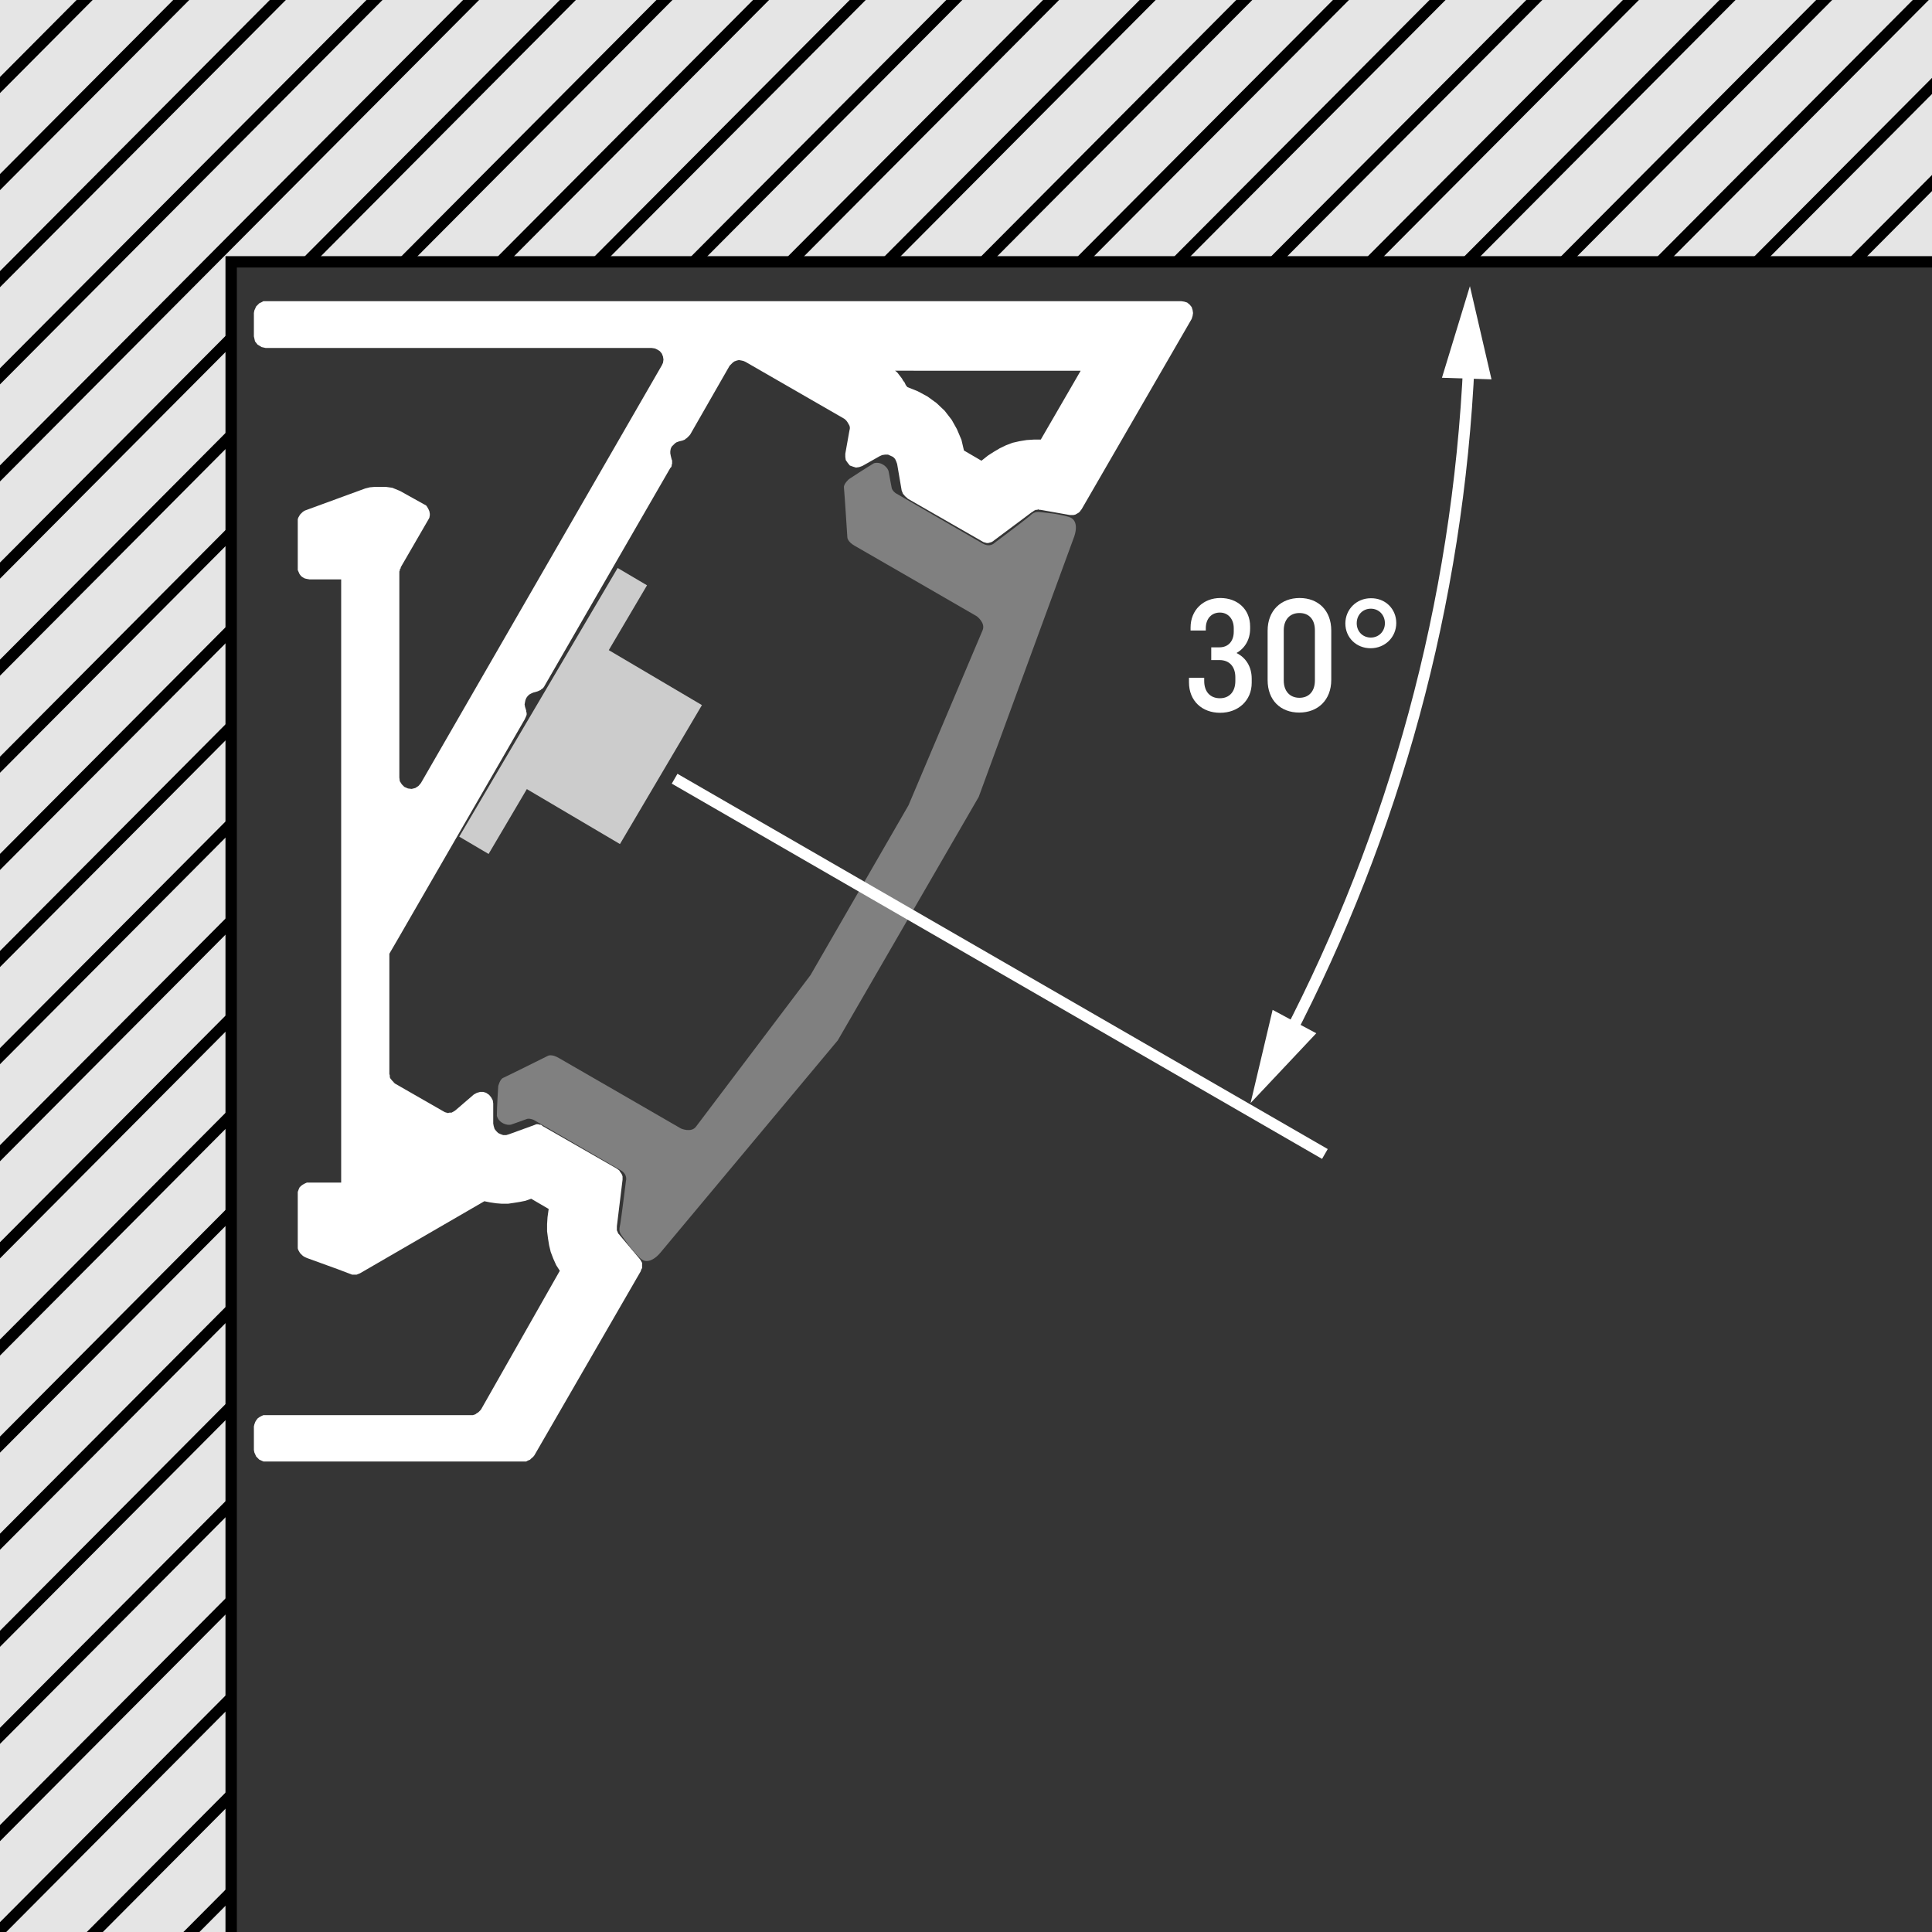 <?xml version="1.0" encoding="utf-8"?>
<!-- Generator: Adobe Illustrator 26.5.0, SVG Export Plug-In . SVG Version: 6.00 Build 0)  -->
<svg version="1.0" xmlns="http://www.w3.org/2000/svg" xmlns:xlink="http://www.w3.org/1999/xlink" x="0px" y="0px"
	 viewBox="0 0 85 85" style="enable-background:new 0 0 85 85;" xml:space="preserve">
<style type="text/css">
	.st0{fill:#353535;}
	.st1{fill:url(#SVGID_1_);}
	.st2{fill:none;stroke:#FF0001;stroke-width:0.5;stroke-miterlimit:10;}
	.st3{clip-path:url(#SVGID_00000043418822777686867030000011385179400540899201_);}
	.st4{fill:#E5E5E5;}
	.st5{fill:none;stroke:#000000;stroke-width:0.5;stroke-miterlimit:10;}
	.st6{fill:none;stroke:#030305;stroke-width:0.216;stroke-linecap:round;stroke-linejoin:round;stroke-miterlimit:22.926;}
	.st7{fill:#FFFFFF;}
	.st8{fill:#808080;}
	.st9{fill-rule:evenodd;clip-rule:evenodd;fill:#CCCCCC;}
	.st10{fill:none;stroke:#CCCCCC;stroke-width:1.5;stroke-miterlimit:22.926;}
	.st11{fill:#FF6601;stroke:#FFFFFF;stroke-width:0.5;stroke-linejoin:bevel;stroke-miterlimit:22.926;}
	.st12{fill:none;stroke:#FFFFFF;stroke-width:0.5;stroke-miterlimit:22.926;}
</style>
<g id="Ebene_2">
	<rect x="0" class="st0" width="85" height="85"/>
</g>
<g id="Ebene_1">
	<linearGradient id="SVGID_1_" gradientUnits="userSpaceOnUse" x1="269.2" y1="54.283" x2="269.2" y2="-69.966">
		<stop  offset="0.225" style="stop-color:#B3B3B3"/>
		<stop  offset="0.669" style="stop-color:#FFFFFF"/>
	</linearGradient>
	<polygon class="st1" points="164.38,54.28 180.72,-44.39 374.02,-69.97 	"/>
	<path class="st2" d="M66.83,83.19"/>
	<g>
		<defs>
			<polygon id="SVGID_00000051380086555019180670000016637239924435930246_" points="131.19,11.61 10.17,11.61 10.17,86.57 
				-11.71,85.99 -11.71,-23.9 131.19,-23.9 			"/>
		</defs>
		<use xlink:href="#SVGID_00000051380086555019180670000016637239924435930246_"  style="overflow:visible;fill:#E5E5E5;"/>
		<clipPath id="SVGID_00000165220686368904322250000005424270764584988300_">
			<use xlink:href="#SVGID_00000051380086555019180670000016637239924435930246_"  style="overflow:visible;"/>
		</clipPath>
		<g style="clip-path:url(#SVGID_00000165220686368904322250000005424270764584988300_);">
			<g>
				<line class="st4" x1="220.11" y1="-37.99" x2="93.94" y2="88.79"/>
				<line class="st5" x1="220.11" y1="-37.99" x2="93.94" y2="88.79"/>
			</g>
			<g>
				<line class="st4" x1="215.86" y1="-37.99" x2="89.69" y2="88.79"/>
				<line class="st5" x1="215.86" y1="-37.99" x2="89.69" y2="88.79"/>
			</g>
			<g>
				<line class="st4" x1="211.61" y1="-37.99" x2="85.44" y2="88.79"/>
				<line class="st5" x1="211.61" y1="-37.99" x2="85.44" y2="88.79"/>
			</g>
			<g>
				<line class="st4" x1="207.35" y1="-37.99" x2="81.19" y2="88.79"/>
				<line class="st5" x1="207.35" y1="-37.99" x2="81.19" y2="88.79"/>
			</g>
			<g>
				<line class="st4" x1="203.1" y1="-37.99" x2="76.94" y2="88.79"/>
				<line class="st5" x1="203.1" y1="-37.99" x2="76.94" y2="88.79"/>
			</g>
			<g>
				<line class="st4" x1="198.85" y1="-37.99" x2="72.68" y2="88.79"/>
				<line class="st5" x1="198.85" y1="-37.99" x2="72.68" y2="88.79"/>
			</g>
			<g>
				<line class="st4" x1="194.6" y1="-37.99" x2="68.43" y2="88.79"/>
				<line class="st5" x1="194.6" y1="-37.99" x2="68.43" y2="88.79"/>
			</g>
			<g>
				<line class="st4" x1="190.35" y1="-37.99" x2="64.18" y2="88.79"/>
				<line class="st5" x1="190.35" y1="-37.99" x2="64.18" y2="88.79"/>
			</g>
			<g>
				<line class="st4" x1="186.09" y1="-37.99" x2="59.93" y2="88.79"/>
				<line class="st5" x1="186.09" y1="-37.99" x2="59.93" y2="88.79"/>
			</g>
			<g>
				<line class="st4" x1="181.84" y1="-37.99" x2="55.68" y2="88.79"/>
				<line class="st5" x1="181.84" y1="-37.99" x2="55.68" y2="88.79"/>
			</g>
			<g>
				<line class="st4" x1="177.59" y1="-37.99" x2="51.42" y2="88.79"/>
				<line class="st5" x1="177.59" y1="-37.99" x2="51.42" y2="88.79"/>
			</g>
			<g>
				<line class="st4" x1="173.34" y1="-37.99" x2="47.17" y2="88.79"/>
				<line class="st5" x1="173.34" y1="-37.99" x2="47.17" y2="88.79"/>
			</g>
			<g>
				<line class="st4" x1="169.09" y1="-37.99" x2="42.92" y2="88.79"/>
				<line class="st5" x1="169.09" y1="-37.99" x2="42.92" y2="88.79"/>
			</g>
			<g>
				<line class="st4" x1="164.83" y1="-37.99" x2="38.67" y2="88.79"/>
				<line class="st5" x1="164.83" y1="-37.99" x2="38.67" y2="88.79"/>
			</g>
			<g>
				<line class="st4" x1="160.58" y1="-37.99" x2="34.42" y2="88.79"/>
				<line class="st5" x1="160.58" y1="-37.99" x2="34.42" y2="88.79"/>
			</g>
			<g>
				<line class="st4" x1="156.33" y1="-37.99" x2="30.16" y2="88.79"/>
				<line class="st5" x1="156.33" y1="-37.99" x2="30.16" y2="88.79"/>
			</g>
			<g>
				<line class="st4" x1="152.08" y1="-37.99" x2="25.91" y2="88.79"/>
				<line class="st5" x1="152.08" y1="-37.99" x2="25.91" y2="88.79"/>
			</g>
			<g>
				<line class="st4" x1="147.83" y1="-37.99" x2="21.66" y2="88.79"/>
				<line class="st5" x1="147.83" y1="-37.99" x2="21.66" y2="88.79"/>
			</g>
			<g>
				<line class="st4" x1="143.57" y1="-37.99" x2="17.41" y2="88.79"/>
				<line class="st5" x1="143.57" y1="-37.99" x2="17.41" y2="88.79"/>
			</g>
			<g>
				<line class="st4" x1="139.32" y1="-37.99" x2="13.16" y2="88.79"/>
				<line class="st5" x1="139.32" y1="-37.99" x2="13.16" y2="88.79"/>
			</g>
			<g>
				<line class="st4" x1="135.07" y1="-37.99" x2="8.9" y2="88.79"/>
				<line class="st5" x1="135.07" y1="-37.99" x2="8.9" y2="88.79"/>
			</g>
			<g>
				<line class="st4" x1="130.82" y1="-37.99" x2="4.65" y2="88.79"/>
				<line class="st5" x1="130.82" y1="-37.99" x2="4.65" y2="88.79"/>
			</g>
			<g>
				<line class="st4" x1="126.57" y1="-37.99" x2="0.4" y2="88.79"/>
				<line class="st5" x1="126.57" y1="-37.99" x2="0.4" y2="88.79"/>
			</g>
			<g>
				<line class="st4" x1="122.31" y1="-37.99" x2="-3.85" y2="88.79"/>
				<line class="st5" x1="122.31" y1="-37.99" x2="-3.85" y2="88.79"/>
			</g>
			<g>
				<line class="st4" x1="118.06" y1="-37.99" x2="-8.1" y2="88.79"/>
				<line class="st5" x1="118.06" y1="-37.99" x2="-8.1" y2="88.79"/>
			</g>
			<g>
				<line class="st4" x1="113.81" y1="-37.99" x2="-12.36" y2="88.79"/>
				<line class="st5" x1="113.81" y1="-37.99" x2="-12.36" y2="88.79"/>
			</g>
			<g>
				<line class="st4" x1="109.56" y1="-37.99" x2="-16.61" y2="88.79"/>
				<line class="st5" x1="109.56" y1="-37.99" x2="-16.61" y2="88.79"/>
			</g>
			<g>
				<line class="st4" x1="105.31" y1="-37.99" x2="-20.86" y2="88.79"/>
				<line class="st5" x1="105.31" y1="-37.99" x2="-20.86" y2="88.79"/>
			</g>
			<g>
				<line class="st4" x1="101.05" y1="-37.99" x2="-25.11" y2="88.79"/>
				<line class="st5" x1="101.05" y1="-37.99" x2="-25.11" y2="88.79"/>
			</g>
			<g>
				<line class="st4" x1="96.8" y1="-37.99" x2="-29.36" y2="88.79"/>
				<line class="st5" x1="96.8" y1="-37.99" x2="-29.36" y2="88.79"/>
			</g>
			<g>
				<line class="st4" x1="92.55" y1="-37.99" x2="-33.62" y2="88.79"/>
				<line class="st5" x1="92.55" y1="-37.99" x2="-33.62" y2="88.79"/>
			</g>
			<g>
				<line class="st4" x1="88.3" y1="-37.99" x2="-37.87" y2="88.79"/>
				<line class="st5" x1="88.3" y1="-37.99" x2="-37.87" y2="88.79"/>
			</g>
			<g>
				<line class="st4" x1="84.05" y1="-37.99" x2="-42.12" y2="88.79"/>
				<line class="st5" x1="84.05" y1="-37.99" x2="-42.12" y2="88.79"/>
			</g>
			<g>
				<line class="st4" x1="79.79" y1="-37.99" x2="-46.37" y2="88.79"/>
				<line class="st5" x1="79.79" y1="-37.99" x2="-46.37" y2="88.79"/>
			</g>
			<g>
				<line class="st4" x1="75.54" y1="-37.99" x2="-50.62" y2="88.79"/>
				<line class="st5" x1="75.54" y1="-37.99" x2="-50.62" y2="88.79"/>
			</g>
			<g>
				<line class="st4" x1="71.29" y1="-37.99" x2="-54.88" y2="88.79"/>
				<line class="st5" x1="71.29" y1="-37.99" x2="-54.88" y2="88.79"/>
			</g>
			<g>
				<line class="st4" x1="67.04" y1="-37.99" x2="-59.13" y2="88.79"/>
				<line class="st5" x1="67.04" y1="-37.99" x2="-59.13" y2="88.79"/>
			</g>
			<g>
				<line class="st4" x1="62.79" y1="-37.99" x2="-63.38" y2="88.79"/>
				<line class="st5" x1="62.79" y1="-37.99" x2="-63.38" y2="88.79"/>
			</g>
			<g>
				<line class="st4" x1="58.53" y1="-37.99" x2="-67.63" y2="88.79"/>
				<line class="st5" x1="58.53" y1="-37.99" x2="-67.63" y2="88.79"/>
			</g>
			<g>
				<line class="st4" x1="54.28" y1="-37.99" x2="-71.88" y2="88.79"/>
				<line class="st5" x1="54.28" y1="-37.99" x2="-71.88" y2="88.79"/>
			</g>
			<g>
				<line class="st4" x1="50.03" y1="-37.99" x2="-76.14" y2="88.79"/>
				<line class="st5" x1="50.03" y1="-37.99" x2="-76.14" y2="88.79"/>
			</g>
			<g>
				<line class="st4" x1="45.78" y1="-37.99" x2="-80.39" y2="88.79"/>
				<line class="st5" x1="45.78" y1="-37.99" x2="-80.39" y2="88.79"/>
			</g>
			<g>
				<line class="st4" x1="41.53" y1="-37.99" x2="-84.64" y2="88.79"/>
				<line class="st5" x1="41.53" y1="-37.99" x2="-84.64" y2="88.79"/>
			</g>
			<g>
				<line class="st4" x1="37.27" y1="-37.99" x2="-88.89" y2="88.79"/>
				<line class="st5" x1="37.27" y1="-37.99" x2="-88.89" y2="88.79"/>
			</g>
			<g>
				<line class="st4" x1="33.02" y1="-37.99" x2="-93.14" y2="88.79"/>
				<line class="st5" x1="33.02" y1="-37.99" x2="-93.14" y2="88.79"/>
			</g>
			<g>
				<line class="st4" x1="28.77" y1="-37.99" x2="-97.4" y2="88.79"/>
				<line class="st5" x1="28.77" y1="-37.99" x2="-97.4" y2="88.79"/>
			</g>
			<g>
				<line class="st4" x1="24.52" y1="-37.99" x2="-101.65" y2="88.79"/>
				<line class="st5" x1="24.52" y1="-37.99" x2="-101.65" y2="88.79"/>
			</g>
			<g>
				<line class="st4" x1="20.27" y1="-37.99" x2="-105.9" y2="88.79"/>
				<line class="st5" x1="20.27" y1="-37.99" x2="-105.9" y2="88.79"/>
			</g>
			<g>
				<line class="st4" x1="16.01" y1="-37.99" x2="-110.15" y2="88.79"/>
				<line class="st5" x1="16.01" y1="-37.99" x2="-110.15" y2="88.79"/>
			</g>
			<g>
				<line class="st4" x1="11.76" y1="-37.99" x2="-114.4" y2="88.79"/>
				<line class="st5" x1="11.76" y1="-37.99" x2="-114.4" y2="88.79"/>
			</g>
			<g>
				<line class="st4" x1="7.51" y1="-37.99" x2="-118.66" y2="88.79"/>
				<line class="st5" x1="7.51" y1="-37.99" x2="-118.66" y2="88.79"/>
			</g>
		</g>
	</g>
	<polyline class="st5" points="10.17,85.99 10.17,11.52 130.26,11.52 	"/>
	<path class="st5" d="M137.45-269.89"/>
	<g>
		<path class="st4" d="M26.87,26.81"/>
		<path class="st6" d="M58.29,28.25"/>
		<path class="st6" d="M33.37,37.18"/>
		<path class="st6" d="M35.47,43.01"/>
		<path class="st7" d="M23.22,64.26l0.05-0.02l0.05-0.02l0.05-0.05l0.05-0.04l0.05-0.05l0.04-0.05l4.68-8.1l0.02-0.07l0.04-0.07
			v-0.07v-0.09v-0.07l-0.04-0.07l-0.04-0.07l-0.04-0.05l-0.85-1.01l-0.04-0.05l-0.04-0.04l-0.02-0.05l-0.02-0.05l-0.02-0.04v-0.05
			V54v-0.05l0.25-2.05v-0.07v-0.07l-0.02-0.07l-0.04-0.07l-0.04-0.05l-0.04-0.07l-0.05-0.04l-0.07-0.05l-3.26-1.87l-0.04-0.04
			l-0.05-0.02h-0.05l-0.05-0.02h-0.07H23.6l-0.05,0.02l-0.05,0.02l-1.1,0.4l-0.13,0.04h-0.13l-0.11-0.04l-0.11-0.05l-0.09-0.09
			l-0.07-0.09l-0.04-0.13l-0.02-0.11v-0.88l-0.02-0.14l-0.07-0.13l-0.09-0.11l-0.13-0.09l-0.13-0.04h-0.14l-0.14,0.04l-0.13,0.07
			l-0.79,0.68l-0.05,0.04l-0.07,0.04l-0.07,0.04h-0.09l-0.07,0.02l-0.07-0.02l-0.07-0.02l-0.07-0.04l-2.11-1.21l-0.05-0.04
			l-0.04-0.05l-0.05-0.05l-0.04-0.05l-0.04-0.05l-0.02-0.05v-0.07l-0.02-0.07v-5.29l0.43-0.74l0.49-0.85l5.04-8.73l0.02-0.05
			l0.02-0.04l0.02-0.05l0.02-0.05v-0.05v-0.04l-0.02-0.05v-0.05l-0.05-0.16l-0.02-0.11l0.02-0.11l0.02-0.09l0.04-0.09l0.05-0.07
			l0.07-0.07l0.09-0.05l0.09-0.04l0.18-0.05l0.05-0.02l0.04-0.02l0.05-0.02l0.04-0.04l0.04-0.02l0.04-0.04l0.04-0.05l0.02-0.04
			l5.53-9.58l0.04-0.04l0.02-0.05v-0.05l0.02-0.04v-0.05v-0.05v-0.05l-0.02-0.05l-0.04-0.16l-0.02-0.11v-0.09l0.02-0.11l0.04-0.09
			l0.07-0.07l0.07-0.07l0.07-0.05l0.11-0.04l0.16-0.04l0.05-0.02l0.05-0.02l0.04-0.04l0.04-0.02l0.04-0.04l0.04-0.04l0.04-0.04
			l0.04-0.05l1.73-3.02l0.07-0.07l0.07-0.07l0.07-0.05l0.11-0.04l0.09-0.02l0.11,0.02l0.09,0.02l0.09,0.04l4.34,2.5l0.05,0.04
			l0.05,0.05l0.05,0.07l0.04,0.07l0.04,0.07l0.02,0.07v0.07l-0.02,0.09l-0.18,1.01v0.14l0.02,0.14l0.09,0.13l0.09,0.11l0.14,0.05
			l0.13,0.04l0.14-0.02l0.14-0.05l0.76-0.43l0.11-0.05l0.13-0.02h0.13l0.11,0.05l0.11,0.05l0.09,0.09l0.05,0.11l0.04,0.11l0.2,1.17
			l0.02,0.05l0.02,0.05l0.02,0.05l0.04,0.04l0.04,0.05l0.04,0.04l0.05,0.04l0.04,0.04l3.26,1.87l0.07,0.04l0.07,0.02l0.07,0.02h0.07
			l0.07-0.02l0.07-0.02l0.07-0.04l0.05-0.04l1.66-1.24l0.04-0.02l0.05-0.04l0.04-0.02l0.05-0.02h0.05l0.05-0.02l0.05,0.02h0.05
			l1.3,0.23h0.07h0.07l0.09-0.02l0.07-0.04l0.07-0.04l0.05-0.04l0.05-0.07l0.04-0.05l4.84-8.37l0.04-0.13l0.02-0.13l-0.02-0.13
			l-0.04-0.13l-0.09-0.11l-0.11-0.09l-0.13-0.04l-0.13-0.02H11.7h-0.11L11.5,13.3l-0.09,0.04l-0.07,0.07l-0.07,0.07l-0.04,0.09
			l-0.04,0.09l-0.02,0.11v1.03l0.05,0.22l0.11,0.14l0.18,0.11l0.18,0.04h16.98l0.14,0.02l0.11,0.05l0.11,0.07l0.09,0.11l0.05,0.13
			l0.02,0.13l-0.02,0.14l-0.05,0.11l-10.6,18.38l-0.11,0.13l-0.14,0.09l-0.16,0.04l-0.16-0.02l-0.16-0.07l-0.11-0.11l-0.09-0.14
			l-0.02-0.16v-8.95V25.2v-0.04v-0.02l0.02-0.04v-0.04l0.02-0.04l0.02-0.02v-0.04l1.21-2.09l0.05-0.09l0.02-0.11V22.6l-0.02-0.11
			l-0.04-0.09l-0.05-0.09l-0.05-0.07l-0.09-0.05L17.6,21.6l-0.34-0.14l-0.29-0.04H16.5l-0.23,0.02l-0.2,0.05l-2.65,0.97l-0.07,0.04
			l-0.05,0.04l-0.05,0.05l-0.05,0.05l-0.04,0.07l-0.04,0.07l-0.02,0.07v0.07v2.05v0.11l0.04,0.09l0.04,0.09l0.07,0.09l0.07,0.05
			l0.09,0.05l0.09,0.02l0.11,0.02h1.4v26.54h-1.4H13.5l-0.09,0.04l-0.09,0.05l-0.07,0.05l-0.07,0.07l-0.04,0.09l-0.04,0.11v0.09
			v2.32v0.07l0.02,0.07l0.04,0.07l0.04,0.07l0.05,0.05l0.05,0.05l0.05,0.04l0.07,0.04l0.09,0.04l1.35,0.49l0.58,0.22l0.05,0.02h0.05
			h0.05h0.05h0.05l0.05-0.02l0.05-0.02l0.05-0.02l5.47-3.17l0.25,0.05l0.27,0.04l0.25,0.02h0.27l0.27-0.04l0.25-0.04l0.25-0.05
			l0.25-0.09l0.77,0.45l-0.05,0.36l-0.02,0.31v0.31l0.04,0.31l0.05,0.31l0.07,0.29l0.11,0.29l0.13,0.29l0.16,0.25L21.17,62
			l-0.04,0.05l-0.05,0.05l-0.04,0.04l-0.07,0.04l-0.05,0.04l-0.05,0.02l-0.07,0.02h-0.07H11.7h-0.11l-0.09,0.04l-0.09,0.05
			l-0.07,0.05l-0.07,0.09l-0.04,0.07l-0.04,0.11l-0.02,0.09v1.03l0.02,0.11l0.04,0.09l0.04,0.09l0.07,0.07l0.07,0.07l0.09,0.04
			l0.09,0.04h0.11h11.38h0.07L23.22,64.26z M47.54,16.32l-1.75,3.02h-0.31l-0.31,0.02l-0.31,0.05l-0.31,0.07l-0.29,0.11l-0.27,0.13
			l-0.27,0.16l-0.25,0.16l-0.29,0.23l-0.77-0.45l-0.11-0.47l-0.2-0.47l-0.23-0.41l-0.31-0.4l-0.36-0.34l-0.4-0.29l-0.43-0.23
			l-0.45-0.18l-0.07-0.09l-0.05-0.11l-0.07-0.09l-0.05-0.09l-0.07-0.09l-0.07-0.09l-0.07-0.09l-0.09-0.07H47.54z"/>
		<path class="st8" d="M36.86,45.77l-7.82,9.36c0,0-0.48,0.6-0.87,0.23s-0.66-0.79-0.81-0.99s-0.11-0.31-0.07-0.52
			c0.04-0.21,0.25-1.9,0.25-1.9s0.09-0.28-0.24-0.47c-0.33-0.19-3.82-2.21-3.82-2.21s-0.18-0.08-0.3-0.04
			c-0.12,0.05-0.48,0.17-0.67,0.24c-0.19,0.07-0.57-0.06-0.65-0.38c0-0.39,0.06-1.3,0.06-1.3s0.07-0.31,0.22-0.37
			c0.14-0.06,1.97-0.97,1.97-0.97s0.16-0.09,0.48,0.1c0.32,0.18,5.37,3.1,5.37,3.1s0.45,0.2,0.66-0.08
			c0.22-0.29,5.04-6.67,5.04-6.67l4.31-7.47c0,0,3.12-7.37,3.26-7.7s-0.26-0.62-0.26-0.62s-5.05-2.92-5.37-3.1s-0.32-0.37-0.32-0.37
			s-0.13-2.03-0.15-2.19c-0.02-0.16,0.22-0.37,0.22-0.37s0.76-0.5,1.1-0.7c0.32-0.09,0.62,0.18,0.65,0.38
			c0.03,0.2,0.11,0.57,0.13,0.7c0.02,0.13,0.18,0.24,0.18,0.24s3.49,2.02,3.82,2.21c0.33,0.19,0.52-0.02,0.52-0.02
			s1.36-1.02,1.52-1.16c0.16-0.14,0.24-0.23,0.49-0.2c0.24,0.03,0.74,0.06,1.26,0.21c0.52,0.15,0.24,0.87,0.24,0.87l-4.2,11.45
			L36.86,45.77z"/>
		<g>
			
				<rect x="23.16" y="29.91" transform="matrix(0.508 -0.861 0.861 0.508 -14.995 39.077)" class="st9" width="7.1" height="5.52"/>
			<line class="st10" x1="20.85" y1="37.19" x2="27.82" y2="25.37"/>
		</g>
		<line class="st11" x1="29.68" y1="34.26" x2="58.29" y2="50.77"/>
		<g>
			<g>
				<path class="st12" d="M56.66,45.64c4.66-8.96,7.49-19.04,7.97-29.72"/>
				<g>
					<polygon class="st7" points="57.91,45.46 55.02,48.53 55.99,44.43 					"/>
				</g>
				<g>
					<polygon class="st7" points="65.62,16.69 64.67,12.59 63.44,16.62 					"/>
				</g>
			</g>
		</g>
		<g>
			<path class="st7" d="M53.69,26.31c0.76,0,1.31,0.5,1.31,1.25v0.1c0,0.48-0.23,0.86-0.6,1.07c0.41,0.2,0.67,0.6,0.67,1.13v0.18
				c0,0.78-0.59,1.32-1.39,1.32c-0.79,0-1.37-0.52-1.37-1.34v-0.2h0.67v0.14c0,0.48,0.27,0.76,0.69,0.76s0.68-0.29,0.68-0.76v-0.16
				c0-0.46-0.25-0.76-0.7-0.76h-0.36v-0.56h0.36c0.39,0,0.63-0.27,0.63-0.69v-0.15c0-0.41-0.25-0.69-0.61-0.69
				c-0.37,0-0.62,0.27-0.62,0.69v0.1h-0.67v-0.13C52.38,26.84,52.94,26.31,53.69,26.31z"/>
			<path class="st7" d="M57.18,26.31c0.81,0,1.39,0.54,1.39,1.43v2.17c0,0.89-0.59,1.44-1.41,1.44c-0.82,0-1.39-0.54-1.39-1.43
				v-2.17C55.77,26.86,56.36,26.31,57.18,26.31z M57.17,30.7c0.42,0,0.68-0.29,0.68-0.76v-2.21c0-0.48-0.26-0.76-0.68-0.76
				s-0.69,0.29-0.69,0.76v2.21C56.48,30.41,56.75,30.7,57.17,30.7z"/>
			<path class="st7" d="M61.43,27.41c0,0.62-0.49,1.11-1.13,1.11c-0.63,0-1.11-0.47-1.11-1.09c0-0.62,0.49-1.11,1.12-1.11
				C60.95,26.31,61.43,26.79,61.43,27.41z M60.93,27.42c0-0.36-0.26-0.64-0.62-0.64c-0.36,0-0.62,0.28-0.62,0.64
				c0,0.36,0.26,0.63,0.62,0.63C60.67,28.05,60.93,27.77,60.93,27.42z"/>
		</g>
	</g>
</g>
</svg>
